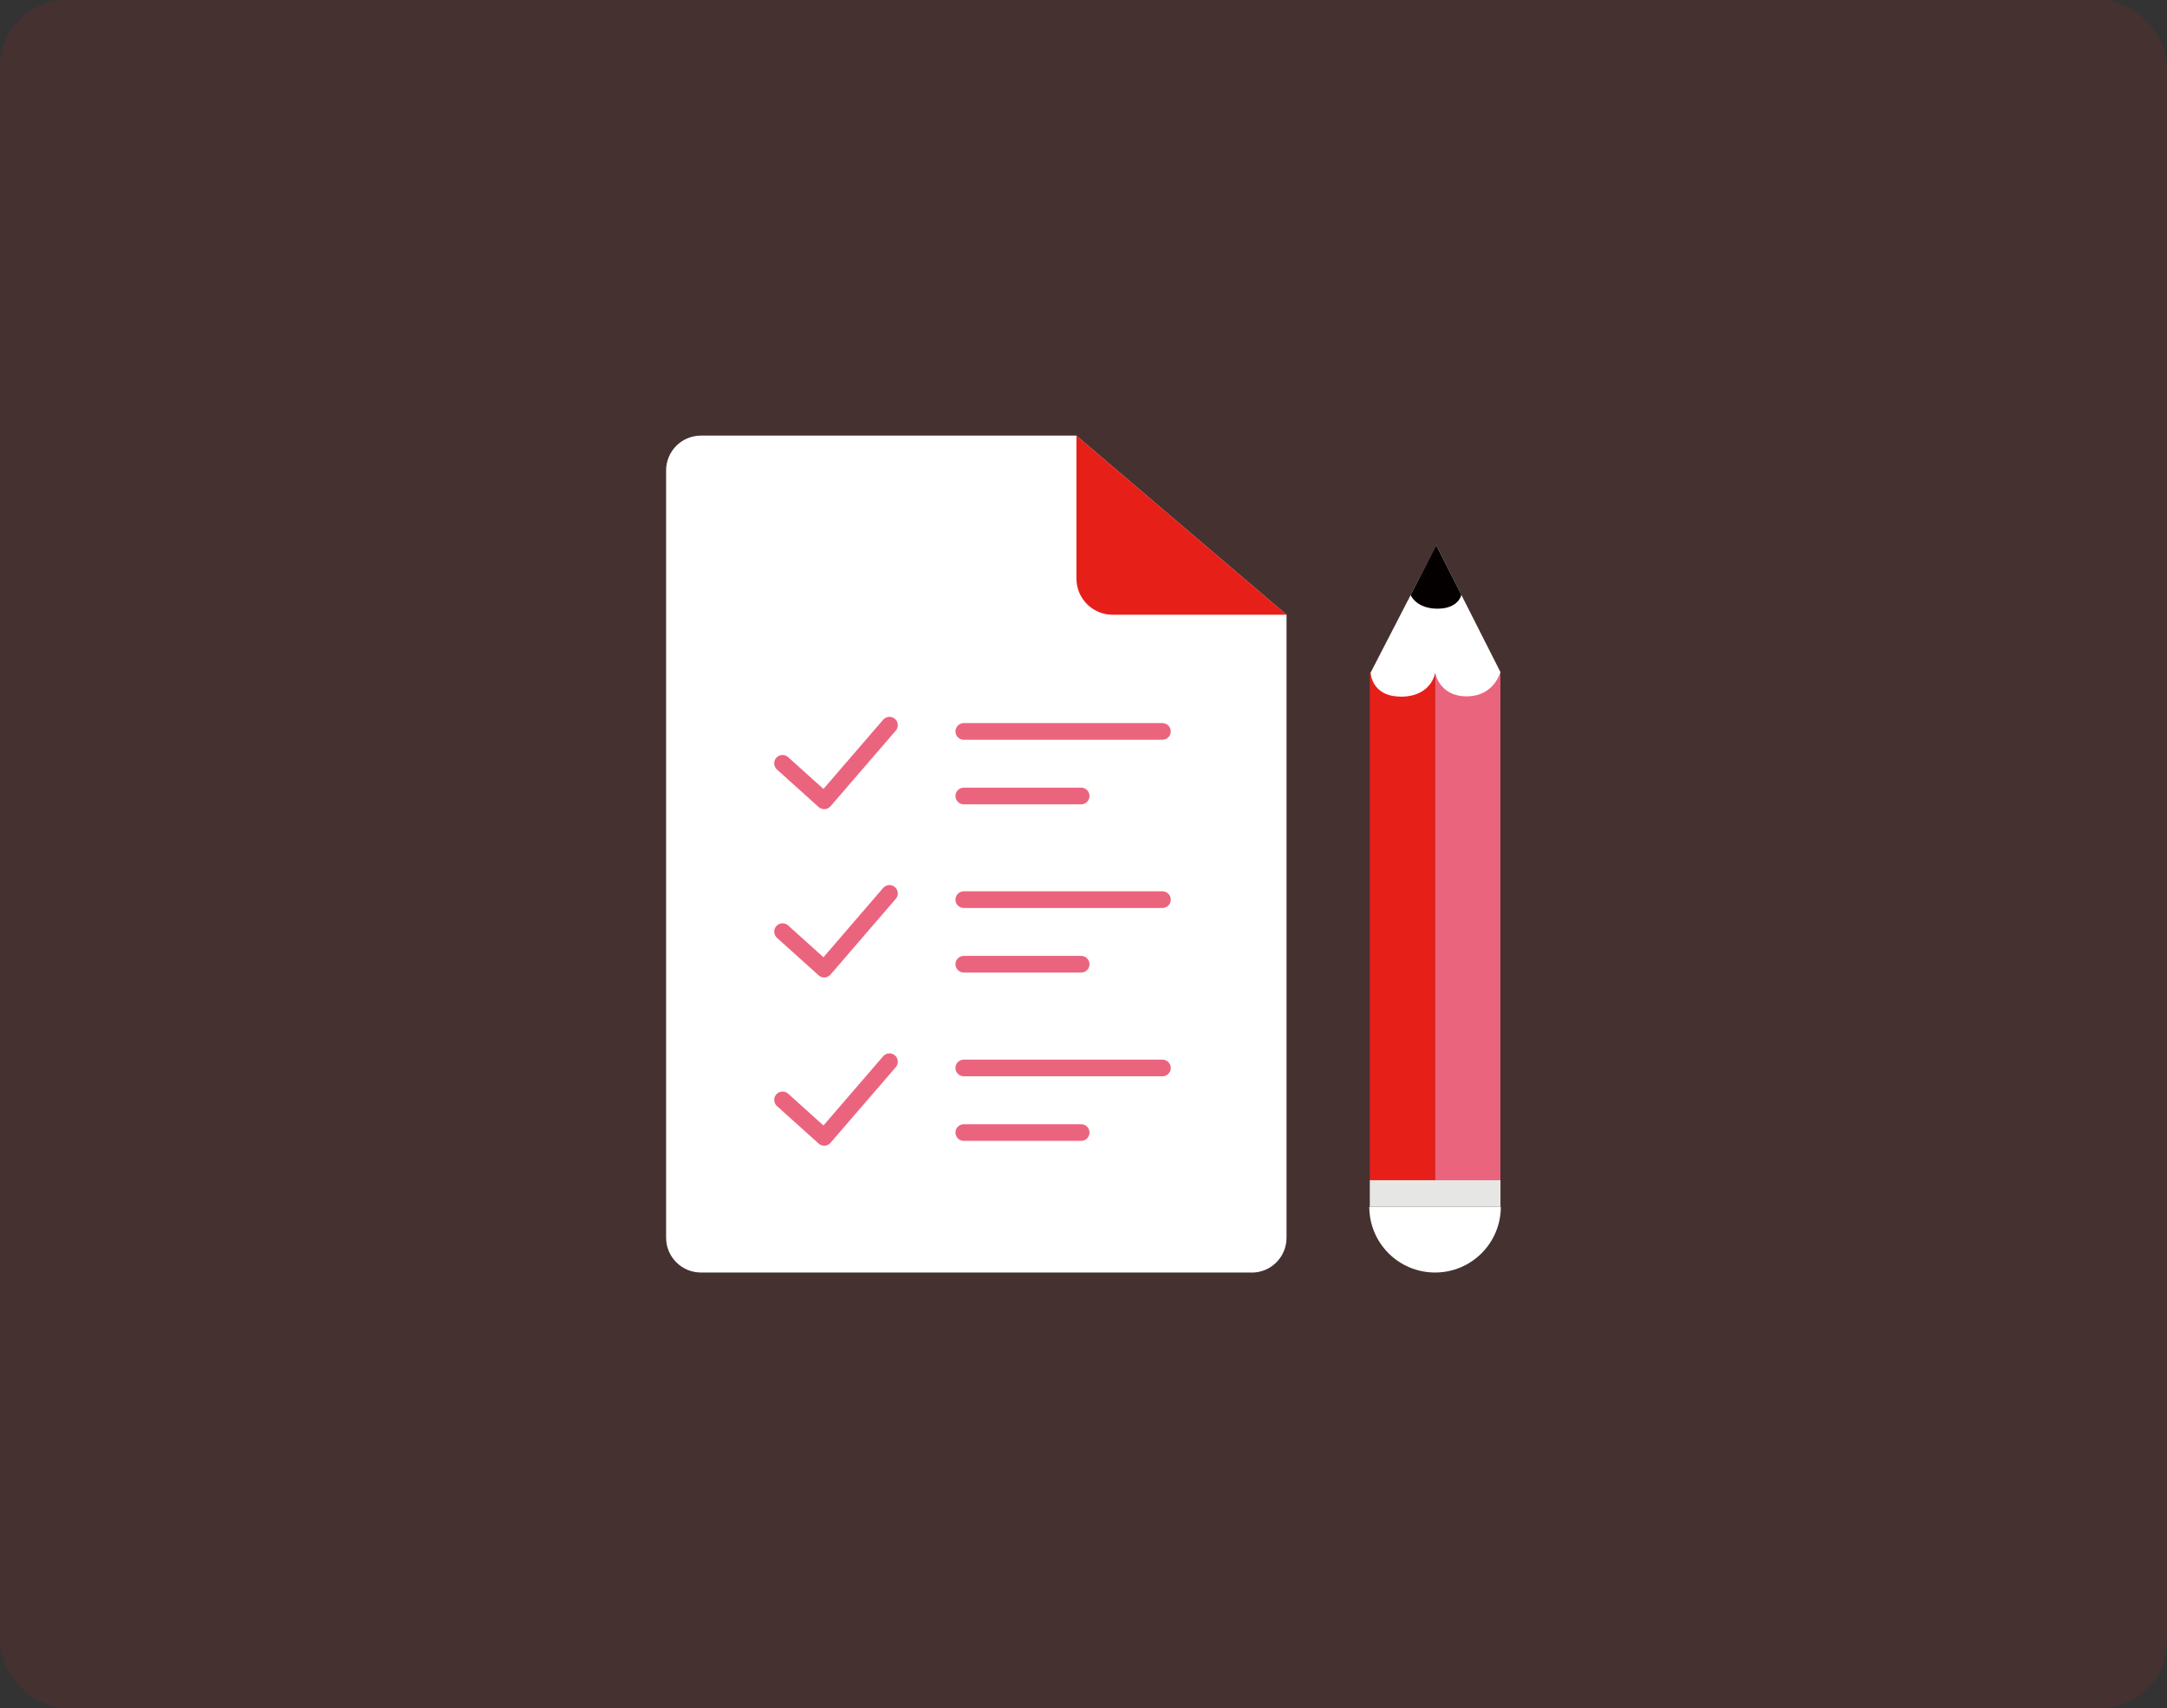 <?xml version="1.0" encoding="UTF-8"?>
<svg id="_レイヤー_2" data-name="レイヤー 2" xmlns="http://www.w3.org/2000/svg" viewBox="0 0 260 205">
  <rect x="0" y="0" width="260" height="205" fill="#333333" stroke="none"/>
  <defs>
    <style>
      .cls-1 {
        fill: #eb647e;
      }

      .cls-1, .cls-2, .cls-3, .cls-4, .cls-5, .cls-6 {
        stroke-width: 0px;
      }

      .cls-2 {
        opacity: .1;
      }

      .cls-2, .cls-3 {
        fill: #e71f19;
      }

      .cls-7 {
        fill: none;
        stroke: #eb647e;
        stroke-linecap: round;
        stroke-linejoin: round;
        stroke-width: 2px;
      }

      .cls-4 {
        fill: #040000;
      }

      .cls-5 {
        fill: #e6e6e5;
      }

      .cls-6 {
        fill: #fff;
      }
    </style>
  </defs>
  <g id="_デザイン" data-name="デザイン">
    <g id="service-solution-02">
      <rect class="cls-2" width="260" height="205" rx="8" ry="8"/>
      <g>
        <g>
          <path class="cls-6" d="M150.19,152.72h-66.09c-2.31,0-4.18-1.87-4.18-4.18V56.46c0-2.31,1.87-4.18,4.18-4.18h45.04l25.22,21.5v74.77c0,2.31-1.87,4.18-4.18,4.18Z"/>
          <path class="cls-3" d="M154.37,73.78h-20.87c-2.4,0-4.35-1.95-4.35-4.35v-17.15l25.22,21.5Z"/>
        </g>
        <polyline class="cls-7" points="93.89 91.61 98.89 96.11 106.72 87.03"/>
        <line class="cls-7" x1="115.64" y1="87.78" x2="139.47" y2="87.78"/>
        <line class="cls-7" x1="115.64" y1="95.53" x2="129.72" y2="95.53"/>
        <polyline class="cls-7" points="93.89 111.81 98.89 116.31 106.72 107.22"/>
        <line class="cls-7" x1="115.64" y1="107.97" x2="139.47" y2="107.97"/>
        <line class="cls-7" x1="115.64" y1="115.72" x2="129.72" y2="115.72"/>
        <polyline class="cls-7" points="93.89 132 98.89 136.5 106.72 127.42"/>
        <line class="cls-7" x1="115.64" y1="128.17" x2="139.47" y2="128.17"/>
        <line class="cls-7" x1="115.64" y1="135.92" x2="129.72" y2="135.92"/>
        <g>
          <g>
            <g>
              <polygon class="cls-5" points="164.35 117.83 164.35 117.83 164.35 117.83 164.35 117.83"/>
              <polygon class="cls-5" points="179.56 117.62 179.56 117.6 179.56 117.62 179.56 117.62"/>
            </g>
            <polygon class="cls-6" points="172.19 75.97 172.19 75.97 172.19 75.97 172.19 75.97"/>
            <g>
              <polygon class="cls-3" points="164.35 80.73 164.35 141.64 172.2 141.64 172.2 77.97 164.35 80.73"/>
              <polygon class="cls-1" points="173.14 77.64 172.2 77.97 172.2 141.64 180.02 141.64 180.02 80.66 173.14 77.64"/>
              <rect class="cls-5" x="164.35" y="141.64" width="15.68" height="3.19"/>
            </g>
            <path class="cls-6" d="M168.07,83.61c3.72,0,4.13-2.88,4.13-2.88-.01,0,.45,2.84,3.77,2.84s4.05-2.92,4.05-2.92l-7.69-15.2-7.88,15.27s.07,2.88,3.62,2.88Z"/>
            <path class="cls-4" d="M175.34,71.4l-3.01-5.94-.08.11-3,5.85s.67,1.63,3.22,1.63,2.86-1.65,2.86-1.65Z"/>
          </g>
          <path class="cls-6" d="M180.07,144.83c0,4.36-3.53,7.89-7.89,7.89s-7.89-3.53-7.89-7.89h15.78Z"/>
        </g>
      </g>
    </g>
  </g>
</svg>